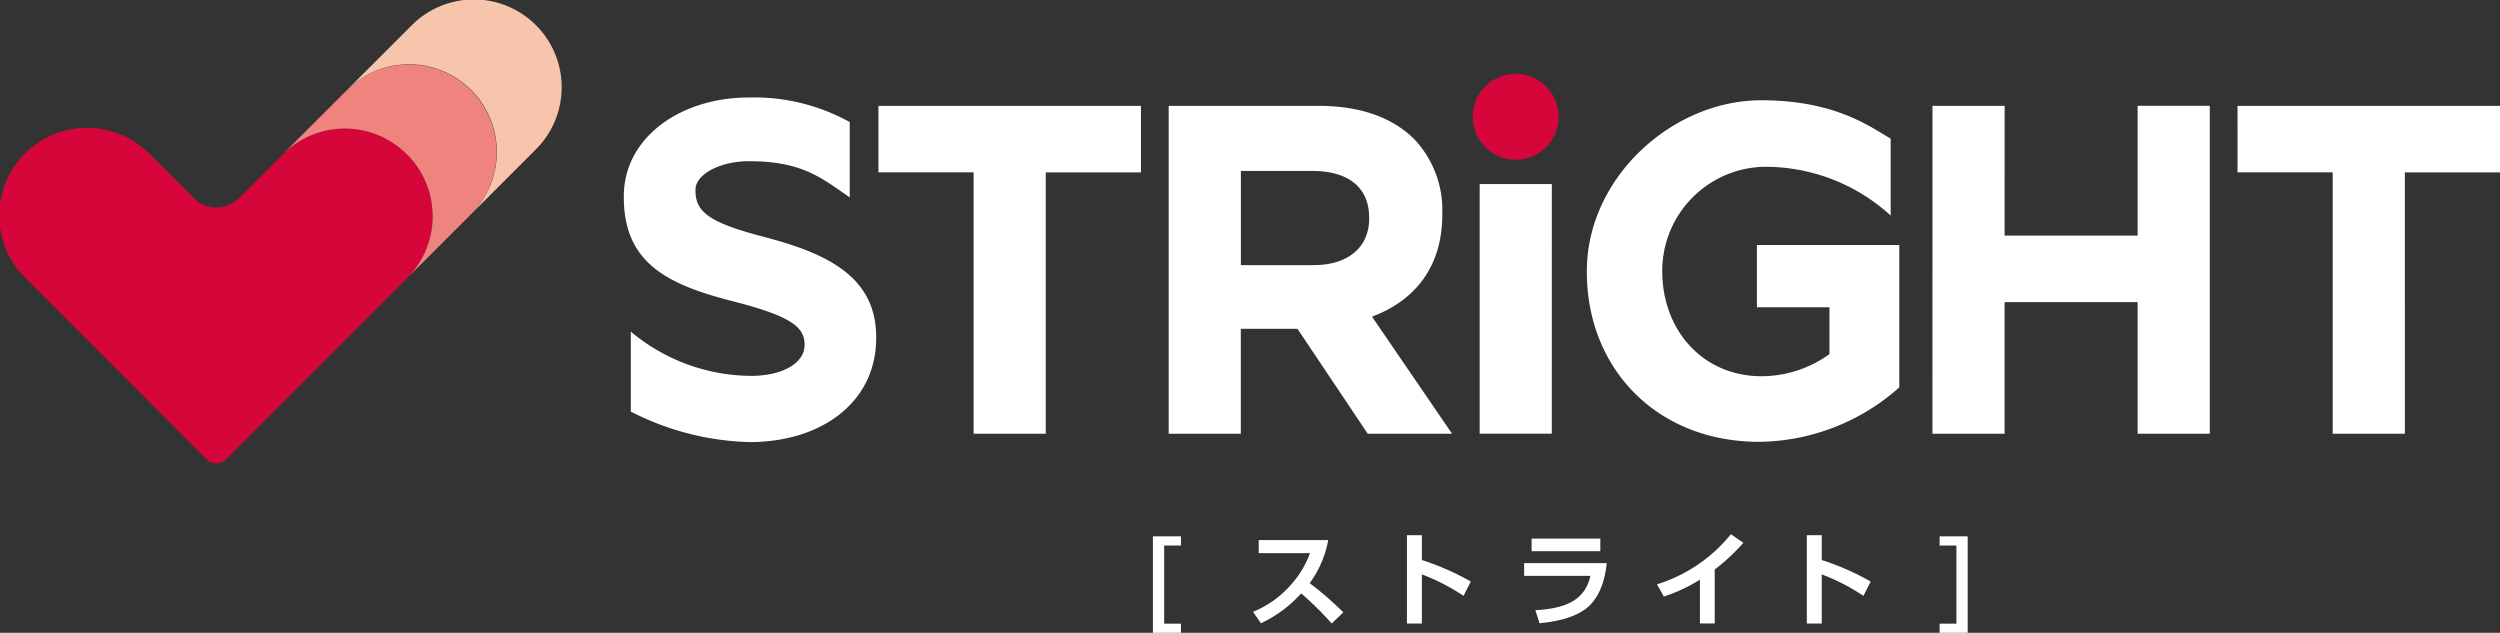 <svg xmlns="http://www.w3.org/2000/svg" width="340.961" height="86.302" viewBox="0 0 340.961 86.302"><rect x="0" y="0" width="340.961" height="86.302" fill="#333333" stroke="none"/><g transform="translate(-9.825 -23.656)"><circle cx="5.86" cy="5.86" r="5.86" transform="translate(210.681 33.723)" fill="#d7063a"/><path d="M171.271,58.577h-12.98V49.507h35.8v9.071h-12.98V94.222h-9.839V58.577Zm26.613-9.071h20.438c5.683,0,10.092,1.6,13.034,4.531a14.047,14.047,0,0,1,3.832,10.223v.131c0,7.22-3.894,11.751-9.585,13.863l10.921,15.968h-11.5L215.44,79.913h-7.726V94.222h-9.839V49.507Zm19.8,21.72c4.793,0,7.534-2.558,7.534-6.321v-.131c0-4.217-2.942-6.39-7.726-6.39h-9.769V71.227Zm84.361-21.72h9.839V67.2h18.141v-17.7h9.839V94.222h-9.839V76.273H311.883V94.222h-9.839Zm54.585,9.071h-12.98V49.507h35.8v9.071h-12.98V94.222h-9.839Zm-116.342,1.6h9.839V94.214h-9.839Zm-97.3,7.281c-7.726-1.982-9.647-3.441-9.647-6.375V60.95c0-2.174,3.479-3.894,7.25-3.894,7.227,0,9.823,2.189,13.786,4.938V51.719a26.9,26.9,0,0,0-13.825-3.349c-9.132,0-16.989,5.369-16.989,13.479v.123c0,8.879,5.814,11.874,14.815,14.17,7.473,1.912,9.839,3.356,9.839,5.852v.123c0,2.619-3.264,4.217-7.289,4.217A25.757,25.757,0,0,1,124.52,80.3V91.2a37.374,37.374,0,0,0,16.213,4.163c9.647,0,17.25-5.315,17.25-14.193v-.131c0-7.788-5.945-11.221-15.015-13.579Zm135.106,9.516h9.9v6.39a15.874,15.874,0,0,1-9.263,3.018c-7.926,0-13.54-6.175-13.54-14.347V71.91a14.2,14.2,0,0,1,13.84-14.093,25.365,25.365,0,0,1,17.312,6.651V53.984c-2.957-1.751-7.734-5.238-17.657-5.238-12.143,0-23.778,10.576-23.778,23.287v.131c0,13.218,9.577,23.164,23.51,23.164a29.172,29.172,0,0,0,19.1-7.427V68.485H278.1v8.494Z" transform="translate(-28.661 -11.414)" fill="#fff"/><path d="M68.289,57.381a11.964,11.964,0,0,0-16.928,0l-5.991,5.991a4.353,4.353,0,0,1-6.152,0l-5.991-5.991A11.97,11.97,0,1,0,16.3,74.308L40.985,99A1.845,1.845,0,0,0,43.6,99L68.281,74.308a11.964,11.964,0,0,0,0-16.928Z" transform="translate(-2.967 -12.69)" fill="#d7063a"/><path d="M79.949,54.734a11.964,11.964,0,0,1,0,16.928h0L88.712,62.9A11.97,11.97,0,0,0,71.785,45.971L63.06,54.7a11.964,11.964,0,0,1,16.881.038Z" transform="translate(-14.628 -10.043)" fill="#ee847d"/><path d="M91.359,43.324a11.964,11.964,0,0,1,0,16.928h0l8.763-8.763A11.97,11.97,0,1,0,83.195,34.561L74.47,43.285a11.964,11.964,0,0,1,16.881.038Z" transform="translate(-17.274 -7.397)" fill="#f7c5ab"/><path d="M221.345,126.29v1.26h-2.289V138.2h2.289v1.244H217.52V126.29Z" transform="translate(-50.456 -29.488)" fill="#fff"/><path d="M245.553,126.968a14.277,14.277,0,0,1-2.527,5.868,43.246,43.246,0,0,1,4.585,3.978l-1.582,1.521a43.819,43.819,0,0,0-4.163-4.109,17.157,17.157,0,0,1-5.491,4.078l-1.075-1.567a13.576,13.576,0,0,0,5-3.5,13.027,13.027,0,0,0,2.765-4.5h-6.989V126.96h9.47Z" transform="translate(-54.581 -29.643)" fill="#fff"/><path d="M270.357,134.369a27.9,27.9,0,0,0-5.691-2.934v6.7H262.63V126.09h2.035v3.387a35.568,35.568,0,0,1,6.674,2.934l-.991,1.958Z" transform="translate(-60.92 -29.442)" fill="#fff"/><path d="M294.707,130.039c-.215,2.258-1,4.923-3,6.336-.845.591-2.558,1.528-6.167,1.866l-.568-1.782c3.687-.215,6.72-1.1,7.511-4.685H283.44v-1.736H294.7Zm-.876-3.349v1.72h-9.37v-1.72h9.37Z" transform="translate(-65.747 -29.581)" fill="#fff"/><path d="M314.887,138.086h-2v-5.968a22.3,22.3,0,0,1-4.923,2.3l-.929-1.667a20.963,20.963,0,0,0,10.077-6.836l1.7,1.175a27.187,27.187,0,0,1-3.909,3.64v7.35Z" transform="translate(-71.219 -29.402)" fill="#fff"/><path d="M341.367,134.369a27.9,27.9,0,0,0-5.691-2.934v6.7H333.64V126.09h2.035v3.387a35.1,35.1,0,0,1,6.674,2.934l-.991,1.958Z" transform="translate(-77.392 -29.442)" fill="#fff"/><path d="M361.045,139.446H357.22V138.2h2.289V127.55H357.22v-1.26h3.825Z" transform="translate(-82.861 -29.488)" fill="#fff"/></g></svg>